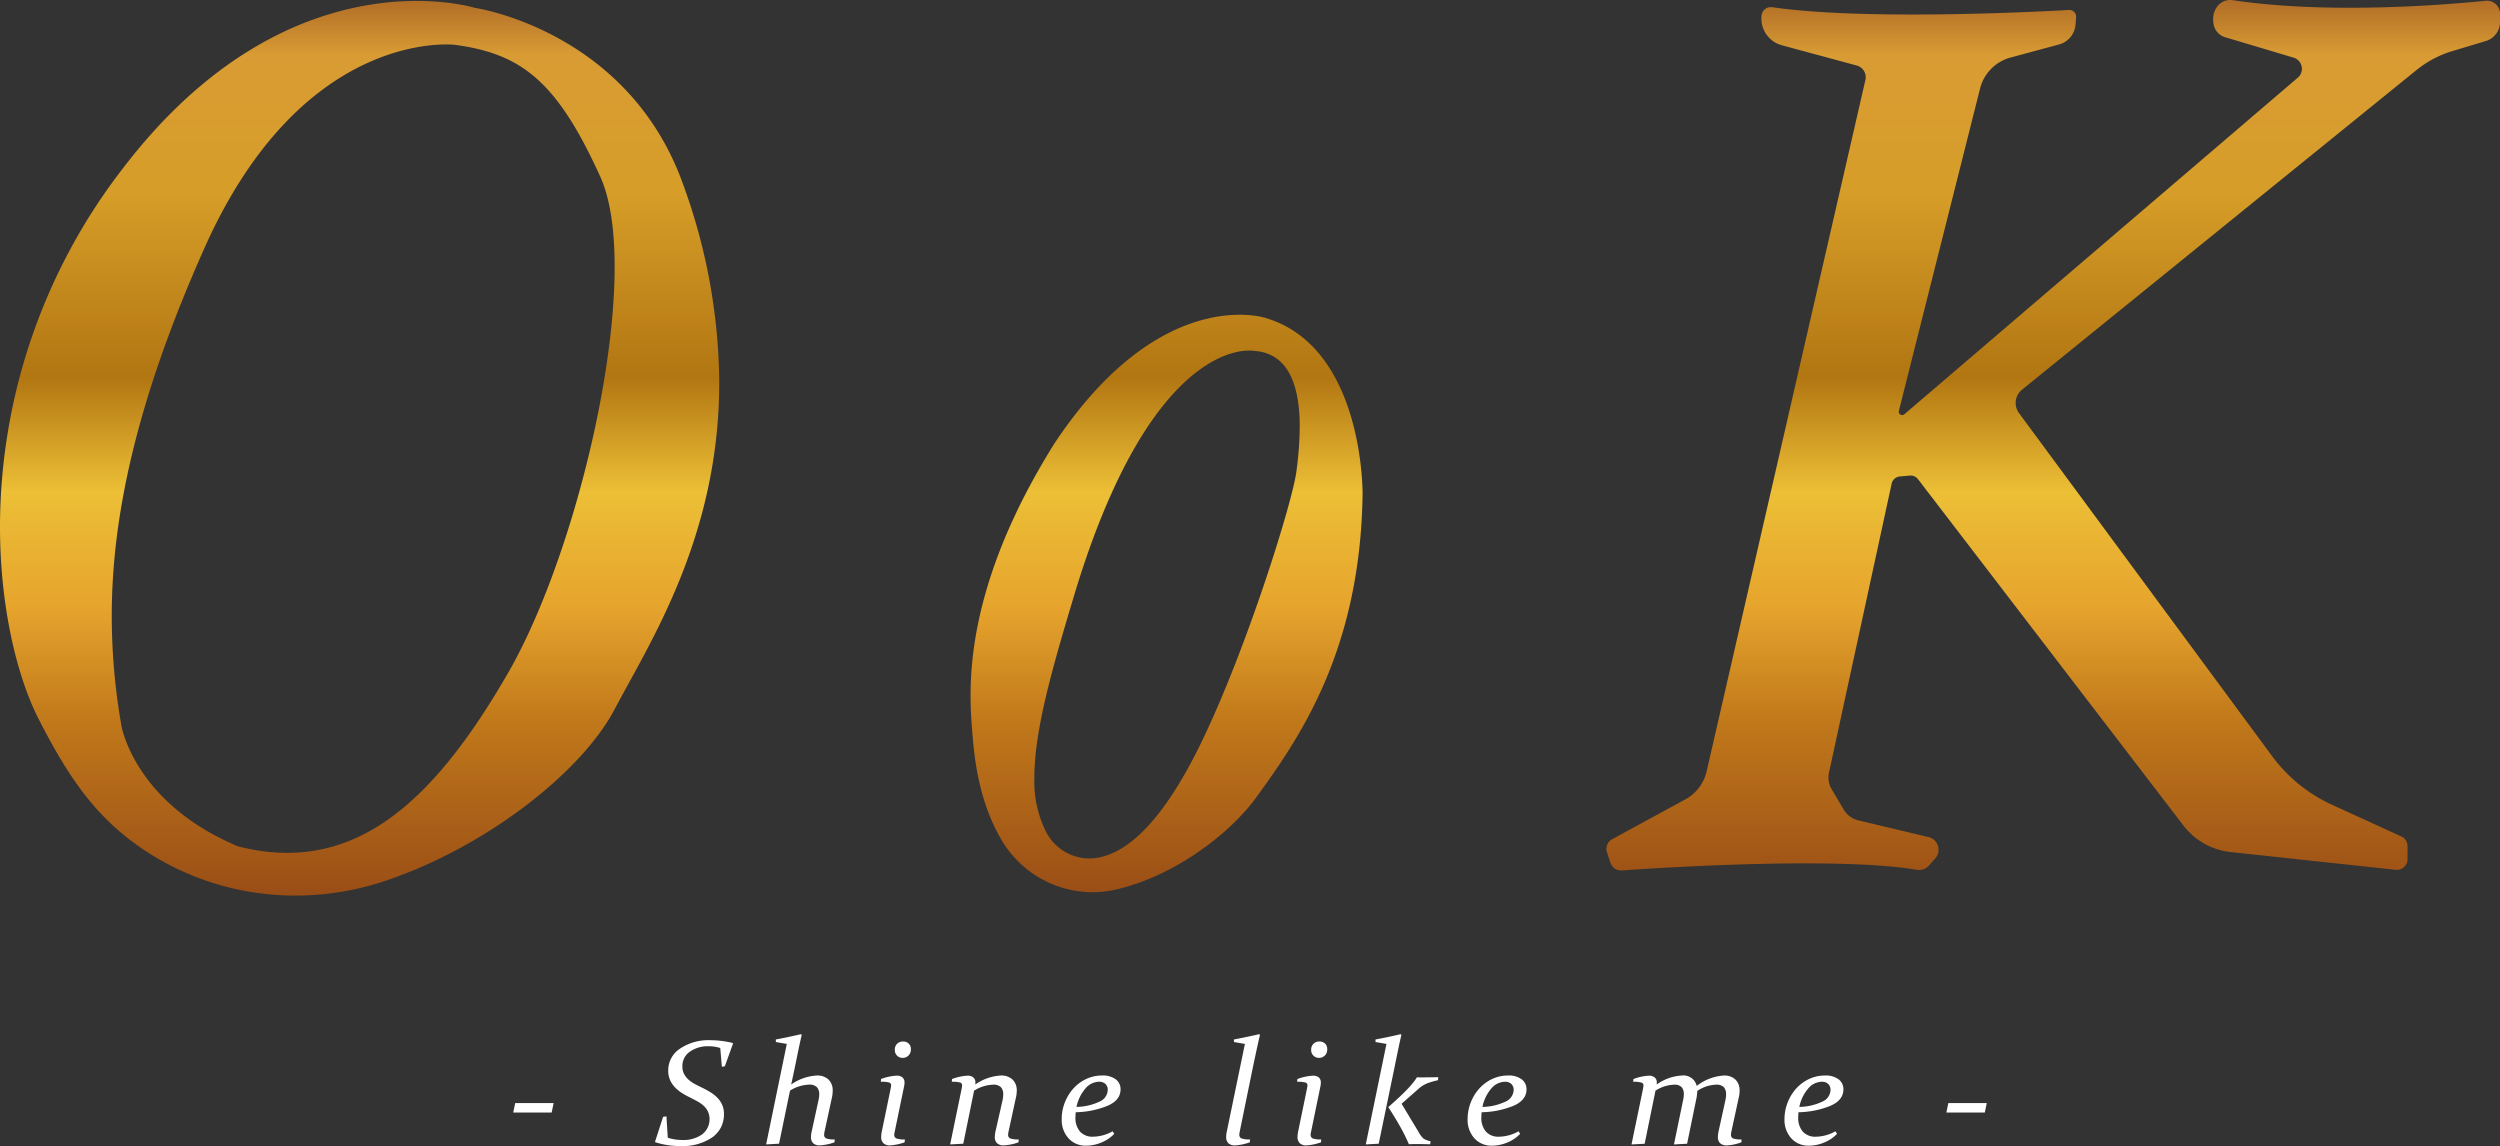 <svg xmlns="http://www.w3.org/2000/svg" xmlns:xlink="http://www.w3.org/1999/xlink" width="429.365" height="196.827" viewBox="0 0 429.365 196.827">
  <rect x="0" y="0" width="429.365" height="196.827" fill="#333333" stroke="none"/>
  <defs>
    <linearGradient id="linear-gradient" x1="0.5" x2="0.5" y2="1" gradientUnits="objectBoundingBox">
      <stop offset="0" stop-color="#8a4019"/>
      <stop offset="0.113" stop-color="#d99c34"/>
      <stop offset="0.259" stop-color="#d69d28"/>
      <stop offset="0.452" stop-color="#b27612"/>
      <stop offset="0.573" stop-color="#ecbf36"/>
      <stop offset="0.695" stop-color="#e6a42d"/>
      <stop offset="0.812" stop-color="#c1791a"/>
      <stop offset="1" stop-color="#994d16"/>
    </linearGradient>
  </defs>
  <g id="グループ_34490" data-name="グループ 34490" transform="translate(-745.316 -395.887)">
    <path id="パス_46798" data-name="パス 46798" d="M14.646,17.186h6.6l-.339,1.63h-6.6ZM49.864,7.733a6.438,6.438,0,0,0-2-.3,5.3,5.3,0,0,0-3.232.94,2.951,2.951,0,0,0-1.274,2.495,2.821,2.821,0,0,0,.295,1.335,3.444,3.444,0,0,0,.791.99,5.844,5.844,0,0,0,1.111.758q.615.326,1.28.639.728.364,1.387.771a5.955,5.955,0,0,1,1.161.928,4.226,4.226,0,0,1,.809,1.2,3.787,3.787,0,0,1,.307,1.58,4.992,4.992,0,0,1-.521,2.3,4.874,4.874,0,0,1-1.562,1.761,9.054,9.054,0,0,1-5.271,1.442,14.137,14.137,0,0,1-4.43-.652l-.05-.1,1.381-4.262.577-.088.226,3.673a8.164,8.164,0,0,0,2.5.389,5.542,5.542,0,0,0,3.395-.959,3.289,3.289,0,0,0,1-3.943,3.376,3.376,0,0,0-.759-1,5.5,5.5,0,0,0-1.111-.771q-.634-.338-1.324-.689a11.81,11.81,0,0,1-1.374-.777,6.3,6.3,0,0,1-1.148-.965,4.307,4.307,0,0,1-.8-1.235,3.923,3.923,0,0,1-.3-1.573,4.435,4.435,0,0,1,2.039-3.786,8.733,8.733,0,0,1,5.164-1.442,16.364,16.364,0,0,1,3.853.476l.075.088-1.406,3.911-.515.088Zm7.876,16.56L61.292,7.031l-1.883-.326V6.267q2.146-.4,4.342-.915l.1.15q-.226.94-.533,2.413t-.659,3.215L62.045,14a8.515,8.515,0,0,1,4.38-1.542,2.777,2.777,0,0,1,2.039.7,2.56,2.56,0,0,1,.709,1.905,5.528,5.528,0,0,1-.125,1.153l-1.293,5.955q-.025.138-.038.251a1.834,1.834,0,0,0-.013.2.632.632,0,0,0,.414.658,4.406,4.406,0,0,0,1.406.157l-.038.489a8.727,8.727,0,0,1-2.535.527,1.594,1.594,0,0,1-1.117-.357,1.437,1.437,0,0,1-.389-1.109,4.33,4.33,0,0,1,.113-.878l1.18-5.428a4.28,4.28,0,0,0,.125-.99,1.753,1.753,0,0,0-.4-1.229,1.752,1.752,0,0,0-1.343-.439,6.556,6.556,0,0,0-3.276,1.028l-1.883,9.114Zm22.071-2.119a1.878,1.878,0,0,0-.063.451.632.632,0,0,0,.414.658,4.406,4.406,0,0,0,1.406.157l-.038.489A8.941,8.941,0,0,1,79,24.456a1.561,1.561,0,0,1-1.1-.364,1.427,1.427,0,0,1-.4-1.1,4.843,4.843,0,0,1,.1-.878L79.108,14.8q.038-.213.069-.37a1.451,1.451,0,0,0,.031-.282.486.486,0,0,0-.289-.476,4.591,4.591,0,0,0-1.481-.138l.038-.476a9.009,9.009,0,0,1,2.673-.577,1.527,1.527,0,0,1,1,.295,1.125,1.125,0,0,1,.358.921,2.611,2.611,0,0,1-.05.514ZM82.6,7.959a1.444,1.444,0,0,1-.4,1.059,1.352,1.352,0,0,1-1,.407,1.31,1.31,0,0,1-1.355-1.366,1.356,1.356,0,0,1,1.418-1.442,1.347,1.347,0,0,1,.966.357A1.292,1.292,0,0,1,82.6,7.959Zm6.747,16.334L91.3,14.829a5.272,5.272,0,0,0,.1-.677.486.486,0,0,0-.289-.476,4.591,4.591,0,0,0-1.481-.138l.038-.476a8.807,8.807,0,0,1,2.673-.577,1.464,1.464,0,0,1,.985.307,1.071,1.071,0,0,1,.358.859,2.871,2.871,0,0,1-.025.351,8.453,8.453,0,0,1,4.367-1.542,2.8,2.8,0,0,1,2.046.7,2.548,2.548,0,0,1,.715,1.905,5.046,5.046,0,0,1-.138,1.153l-1.293,5.955q-.025.138-.038.251a1.836,1.836,0,0,0-.013.2.632.632,0,0,0,.414.658,4.406,4.406,0,0,0,1.406.157l-.038.489a8.641,8.641,0,0,1-2.548.527A1.618,1.618,0,0,1,97.42,24.1a1.424,1.424,0,0,1-.4-1.109,4.843,4.843,0,0,1,.1-.878l1.23-5.428a4.909,4.909,0,0,0,.113-1,1.729,1.729,0,0,0-.4-1.222,1.768,1.768,0,0,0-1.343-.432,6.539,6.539,0,0,0-3.263,1.028L91.6,24.168Zm21.569-5.528a7.394,7.394,0,0,0-.05.84,3.576,3.576,0,0,0,.791,2.488,2.863,2.863,0,0,0,2.234.871,7.057,7.057,0,0,0,3.363-.928l.276.439a6.237,6.237,0,0,1-2.177,1.473,6.73,6.73,0,0,1-2.629.558,3.94,3.94,0,0,1-3.056-1.272,4.693,4.693,0,0,1-1.161-3.291A7.682,7.682,0,0,1,108.748,18a8.051,8.051,0,0,1,.69-1.774A7.657,7.657,0,0,1,110.5,14.7a7,7,0,0,1,1.393-1.191,6.641,6.641,0,0,1,1.663-.777,6.288,6.288,0,0,1,1.87-.276,3.708,3.708,0,0,1,2.366.658,2.1,2.1,0,0,1,.822,1.724q-.013,1.905-2.341,2.864A15.349,15.349,0,0,1,110.912,18.765Zm.138-.915a9.622,9.622,0,0,0,4.016-.94,2.25,2.25,0,0,0,1.343-1.968,1.356,1.356,0,0,0-.4-1.04,1.534,1.534,0,0,0-1.092-.376,3.134,3.134,0,0,0-2.341,1.16A6.9,6.9,0,0,0,111.05,17.85ZM138.086,6.705V6.267q2.184-.414,4.367-.915l.1.15q-.226.94-.546,2.413t-.684,3.215l-2.259,11.044a2.07,2.07,0,0,0-.05.451.631.631,0,0,0,.427.658,4.533,4.533,0,0,0,1.418.157l-.05.489a8.743,8.743,0,0,1-2.548.527,1.594,1.594,0,0,1-1.117-.357,1.437,1.437,0,0,1-.389-1.109q0-.176.019-.395a3.326,3.326,0,0,1,.082-.483l3.112-15.081Zm13.235,15.469a1.879,1.879,0,0,0-.063.451.632.632,0,0,0,.414.658,4.406,4.406,0,0,0,1.406.157l-.038.489a8.941,8.941,0,0,1-2.535.527,1.561,1.561,0,0,1-1.1-.364,1.427,1.427,0,0,1-.4-1.1,4.846,4.846,0,0,1,.1-.878l1.506-7.309q.038-.213.069-.37a1.45,1.45,0,0,0,.031-.282.486.486,0,0,0-.289-.476,4.591,4.591,0,0,0-1.481-.138l.038-.476a9.009,9.009,0,0,1,2.673-.577,1.527,1.527,0,0,1,1,.295,1.125,1.125,0,0,1,.358.921,2.613,2.613,0,0,1-.05.514Zm2.786-14.216a1.444,1.444,0,0,1-.4,1.059,1.352,1.352,0,0,1-1,.407,1.31,1.31,0,0,1-1.355-1.366,1.356,1.356,0,0,1,1.418-1.442,1.347,1.347,0,0,1,.966.357A1.292,1.292,0,0,1,154.107,7.959Zm6.621,16.334L164.28,7.031,162.4,6.705V6.267q1.079-.2,2.159-.426t2.184-.489l.1.15q-.226.94-.533,2.413t-.659,3.215l-2.7,13.037Zm11.057-.025q-1.732-.038-2.447-.038-.226,0-.521.006t-.684.019a29.573,29.573,0,0,0-1.431-2.9q-.878-1.58-2.108-3.472,4.016-3.5,4.907-5.115.464.013.766.013.816,0,2.912-.038l-.05.514q-.665.163-1.117.295a7.183,7.183,0,0,0-.778.27,5.958,5.958,0,0,0-.69.351,5.294,5.294,0,0,0-.778.589l-2.887,2.545,2.912,4.839a4.486,4.486,0,0,0,.816,1.116,3.3,3.3,0,0,0,1.255.489Zm8.843-5.5a7.4,7.4,0,0,0-.05.84,3.576,3.576,0,0,0,.791,2.488,2.863,2.863,0,0,0,2.234.871,7.057,7.057,0,0,0,3.363-.928l.276.439a6.237,6.237,0,0,1-2.177,1.473,6.73,6.73,0,0,1-2.629.558,3.94,3.94,0,0,1-3.056-1.272,4.693,4.693,0,0,1-1.161-3.291A7.682,7.682,0,0,1,178.463,18a8.051,8.051,0,0,1,.69-1.774A7.658,7.658,0,0,1,180.22,14.7a7,7,0,0,1,1.393-1.191,6.64,6.64,0,0,1,1.663-.777,6.288,6.288,0,0,1,1.87-.276,3.708,3.708,0,0,1,2.366.658,2.1,2.1,0,0,1,.822,1.724q-.013,1.905-2.341,2.864A15.349,15.349,0,0,1,180.628,18.765Zm.138-.915a9.622,9.622,0,0,0,4.016-.94,2.25,2.25,0,0,0,1.343-1.968,1.356,1.356,0,0,0-.4-1.04,1.533,1.533,0,0,0-1.092-.376,3.134,3.134,0,0,0-2.341,1.16A6.9,6.9,0,0,0,180.766,17.85Zm25.6,6.444,1.958-9.465a6.274,6.274,0,0,0,.1-.677.49.49,0,0,0-.3-.464,4.238,4.238,0,0,0-1.468-.15l.038-.476a8.71,8.71,0,0,1,2.673-.577,1.464,1.464,0,0,1,.985.307,1.071,1.071,0,0,1,.358.859q0,.075-.006.163t-.019.188a8.2,8.2,0,0,1,4.3-1.542,2.344,2.344,0,0,1,2.585,1.78,8.428,8.428,0,0,1,4.644-1.78,2.729,2.729,0,0,1,2.014.7,2.582,2.582,0,0,1,.7,1.912,4.635,4.635,0,0,1-.138,1.153L223.5,22.175q-.025.138-.038.251a1.834,1.834,0,0,0-.013.2.632.632,0,0,0,.414.658,4.406,4.406,0,0,0,1.406.157l-.038.489a8.162,8.162,0,0,1-2.485.527,1.662,1.662,0,0,1-1.142-.357,1.411,1.411,0,0,1-.4-1.109,3.506,3.506,0,0,1,.025-.395q.025-.219.075-.483l1.192-5.428a4.909,4.909,0,0,0,.113-1,1.738,1.738,0,0,0-.4-1.235,1.739,1.739,0,0,0-1.311-.42,6.154,6.154,0,0,0-3.238,1.078,7.308,7.308,0,0,1-.113,1.116l-1.631,7.948-2.259.125,1.569-7.609a4.44,4.44,0,0,0,.126-1,1.8,1.8,0,0,0-.376-1.235,1.692,1.692,0,0,0-1.305-.42,6.3,6.3,0,0,0-3.188,1.028l-1.857,9.114Zm28.684-5.528a7.4,7.4,0,0,0-.05.84,3.576,3.576,0,0,0,.791,2.488,2.863,2.863,0,0,0,2.234.871,7.057,7.057,0,0,0,3.363-.928l.276.439a6.237,6.237,0,0,1-2.177,1.473,6.73,6.73,0,0,1-2.629.558,3.94,3.94,0,0,1-3.056-1.272,4.693,4.693,0,0,1-1.161-3.291A7.682,7.682,0,0,1,232.89,18a8.052,8.052,0,0,1,.69-1.774,7.657,7.657,0,0,1,1.067-1.523,7.005,7.005,0,0,1,1.393-1.191,6.641,6.641,0,0,1,1.663-.777,6.289,6.289,0,0,1,1.87-.276,3.708,3.708,0,0,1,2.366.658,2.1,2.1,0,0,1,.822,1.724q-.013,1.905-2.341,2.864A15.349,15.349,0,0,1,235.055,18.765Zm.138-.915a9.622,9.622,0,0,0,4.016-.94,2.25,2.25,0,0,0,1.343-1.968,1.356,1.356,0,0,0-.4-1.04,1.534,1.534,0,0,0-1.092-.376,3.134,3.134,0,0,0-2.341,1.16A6.9,6.9,0,0,0,235.193,17.85Zm25.592-.664h6.6l-.339,1.63h-6.6Z" transform="translate(819.154 568.145)" fill="#fff"/>
    <path id="合体_27" data-name="合体 27" d="M24.534,145.838c-8.145-5.505-12.825-12.413-17.913-22.377C3.131,116.626-.008,104.743,0,90.395A100.786,100.786,0,0,1,21.182,28.819C49.806-8.574,81.573,1.354,81.573,1.354s26.253,3.805,35.739,30.279A101.168,101.168,0,0,1,123.528,65.6c.02,26.564-11.969,44.817-17.966,56.207-5.657,10.743-21.9,23.574-39.326,29.457a48.353,48.353,0,0,1-15.464,2.546A46.785,46.785,0,0,1,24.534,145.838ZM20.85,124.619S23,137.856,40.871,145.356c19.855,5.074,33.505-7.5,46.328-29.672,9.867-17.062,18.364-48.722,18.363-69.874,0-6.335-.763-11.727-2.479-15.5C95.638,13.928,89.543,9.24,78.154,7.7c0,0-26.032-3.2-43.019,34.856C23.091,69.533,19.2,89.361,19.191,105.81A109.4,109.4,0,0,0,20.85,124.619ZM172.1,144.408c-3.72-6.2-4.662-13.207-5.038-17.8-.139-1.7-.369-4.056-.371-7.062-.005-8.925,2-23.544,14.379-43.347,18.2-27.466,36.18-21.62,36.18-21.62,16.429,4.77,16.766,28.383,16.767,30.22,0,.075,0,.113,0,.113-.386,26.887-10.921,41.916-18.2,51.954-5,6.9-14.859,13.854-24.328,15.948a17.808,17.808,0,0,1-3.851.421A18.178,18.178,0,0,1,172.1,144.408Zm7.663-1.341a8.394,8.394,0,0,0,8.459,4.3c6.2-.906,12.307-7.85,18.218-20.1,7.722-15.995,15.553-41.034,16.215-46.328a61.391,61.391,0,0,0,.572-7.623c0-6.013-1.387-12.729-7.962-13.059,0,0-16.877-3.144-30.444,40.868-3.985,13.218-7.171,24.129-7.171,32.424A19.143,19.143,0,0,0,179.761,143.067Zm96.831,5.128-.6-1.79a1.909,1.909,0,0,1,.9-2.281l12.558-6.833a7.365,7.365,0,0,0,3.658-4.82L320.376,13.733a2.085,2.085,0,0,0-1.489-2.48l-12.862-3.48a4.754,4.754,0,0,1-3.483-5.137,1.609,1.609,0,0,1,1.835-1.4c15.562,2.274,44.461.841,50.971.476a1.155,1.155,0,0,1,1.219,1.156q0,.047,0,.094l-.108,1.291a3.825,3.825,0,0,1-2.815,3.377l-8.348,2.254a7.37,7.37,0,0,0-5.226,5.316L326.122,70.568a.611.611,0,0,0-.019.146.581.581,0,0,0,.958.436l67.581-57.815a1.97,1.97,0,0,0,.7-1.517A1.991,1.991,0,0,0,393.915,9.9L382.153,6.389A2.81,2.81,0,0,1,380.2,4.256a4.848,4.848,0,0,1-.1-.958,3.567,3.567,0,0,1,.794-2.3,2.756,2.756,0,0,1,2.554-.968c16.452,2.465,36.561.8,43.458.1a2.233,2.233,0,0,1,2.459,2.223V3.78a3.411,3.411,0,0,1-2.431,3.266L421.2,8.767a18.076,18.076,0,0,0-6.183,3.269l-67.751,54.9a2.923,2.923,0,0,0-.512,4.007l43.466,58.914a26.488,26.488,0,0,0,10.307,8.366l11.888,5.432a1.829,1.829,0,0,1,1.069,1.664v2.249a1.829,1.829,0,0,1-2.024,1.818L383.1,146.337a11.787,11.787,0,0,1-8.1-4.55L329.408,82.294a1.591,1.591,0,0,0-1.4-.617l-1.713.151a1.591,1.591,0,0,0-1.415,1.247L314.12,132.707a3.932,3.932,0,0,0,.459,2.838l2.086,3.523a3.936,3.936,0,0,0,2.473,1.822l12.076,2.876a2.24,2.24,0,0,1,1.725,2.206,2.213,2.213,0,0,1-.577,1.476l-1.1,1.225a2.24,2.24,0,0,1-2.037.711c-13.658-2.293-43.7-.378-50.687.113q-.068,0-.135,0A1.909,1.909,0,0,1,276.592,148.195Z" transform="translate(745.316 395.887)" fill="url(#linear-gradient)"/>
  </g>
</svg>
